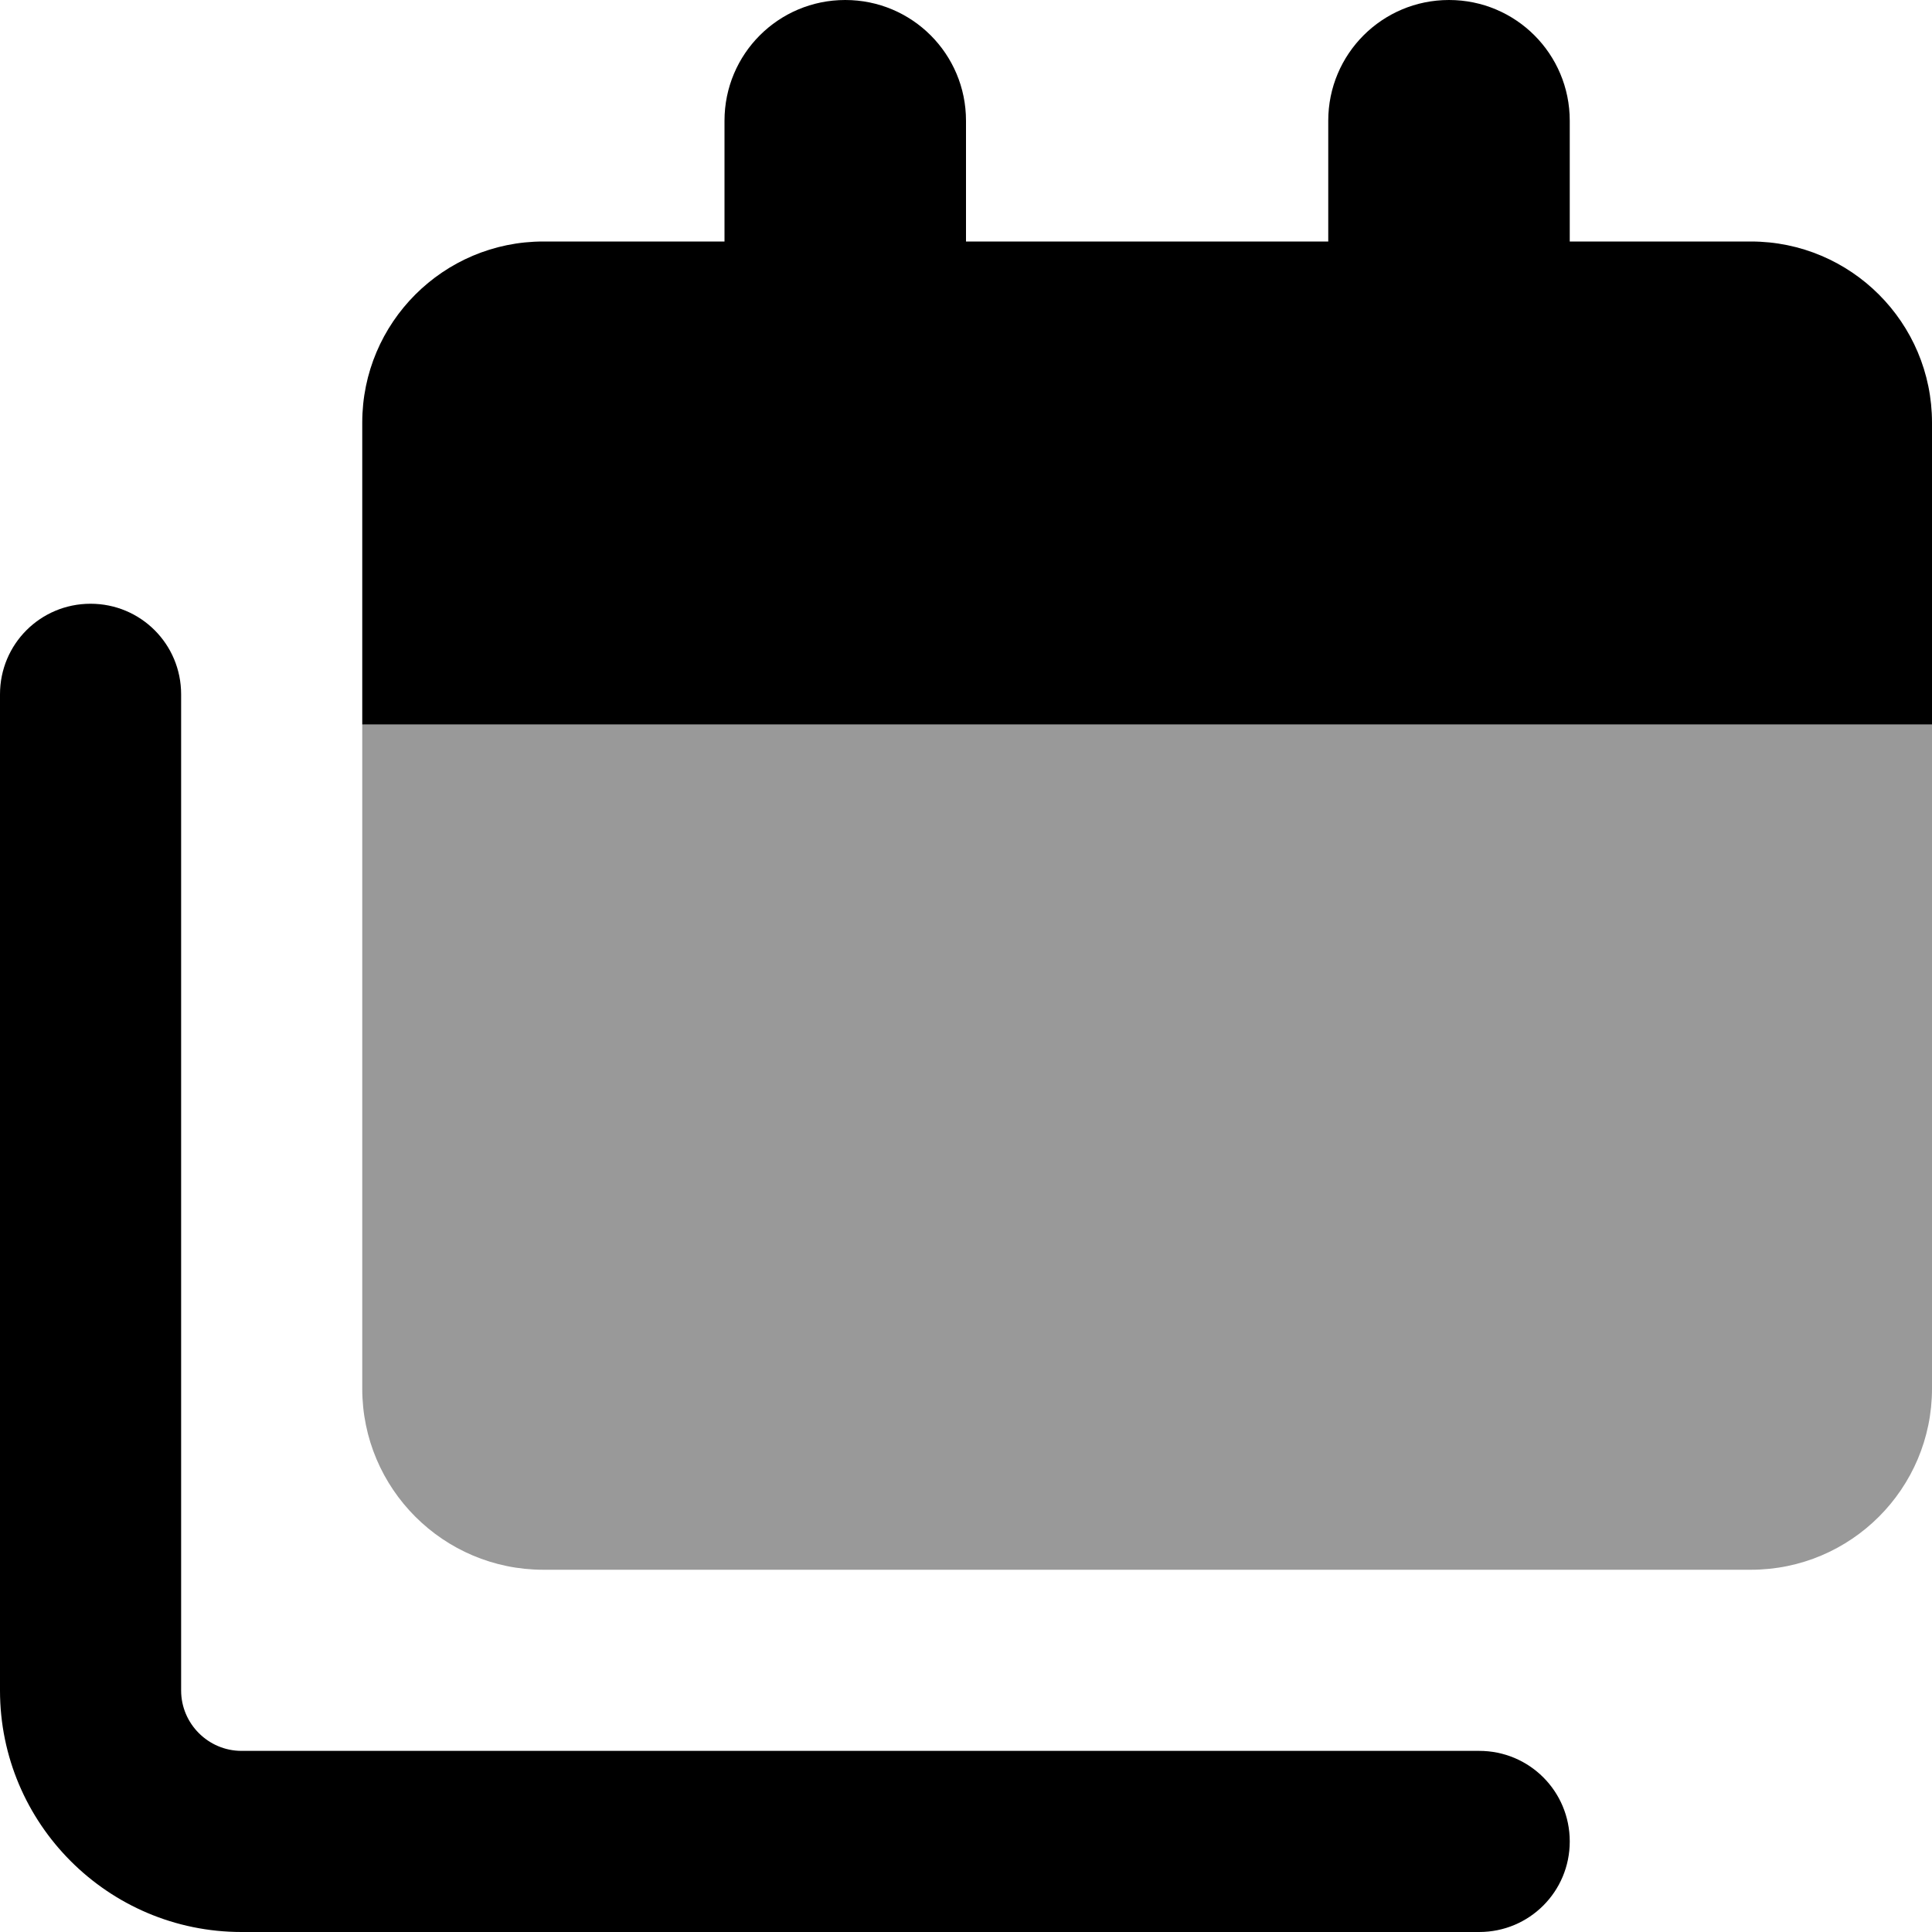 <svg xmlns="http://www.w3.org/2000/svg" viewBox="0 0 512 512"><!--! Font Awesome Pro 7.1.0 by @fontawesome - https://fontawesome.com License - https://fontawesome.com/license (Commercial License) Copyright 2025 Fonticons, Inc. --><path opacity=".4" fill="currentColor" d="M96 192l416 0 0 176c0 26.5-21.5 48-48 48l-320 0c-26.5 0-48-21.5-48-48l0-176z"/><path fill="currentColor" d="M224 0c-17.7 0-32 14.3-32 32l0 32-48 0c-26.5 0-48 21.5-48 48l0 80 416 0 0-80c0-26.5-21.5-48-48-48l-48 0 0-32c0-17.7-14.3-32-32-32s-32 14.3-32 32l0 32-96 0 0-32c0-17.7-14.3-32-32-32zM48 184c0-13.3-10.7-24-24-24S0 170.7 0 184L0 448c0 35.3 28.7 64 64 64l328 0c13.3 0 24-10.7 24-24s-10.7-24-24-24L64 464c-8.8 0-16-7.2-16-16l0-264z"/></svg>